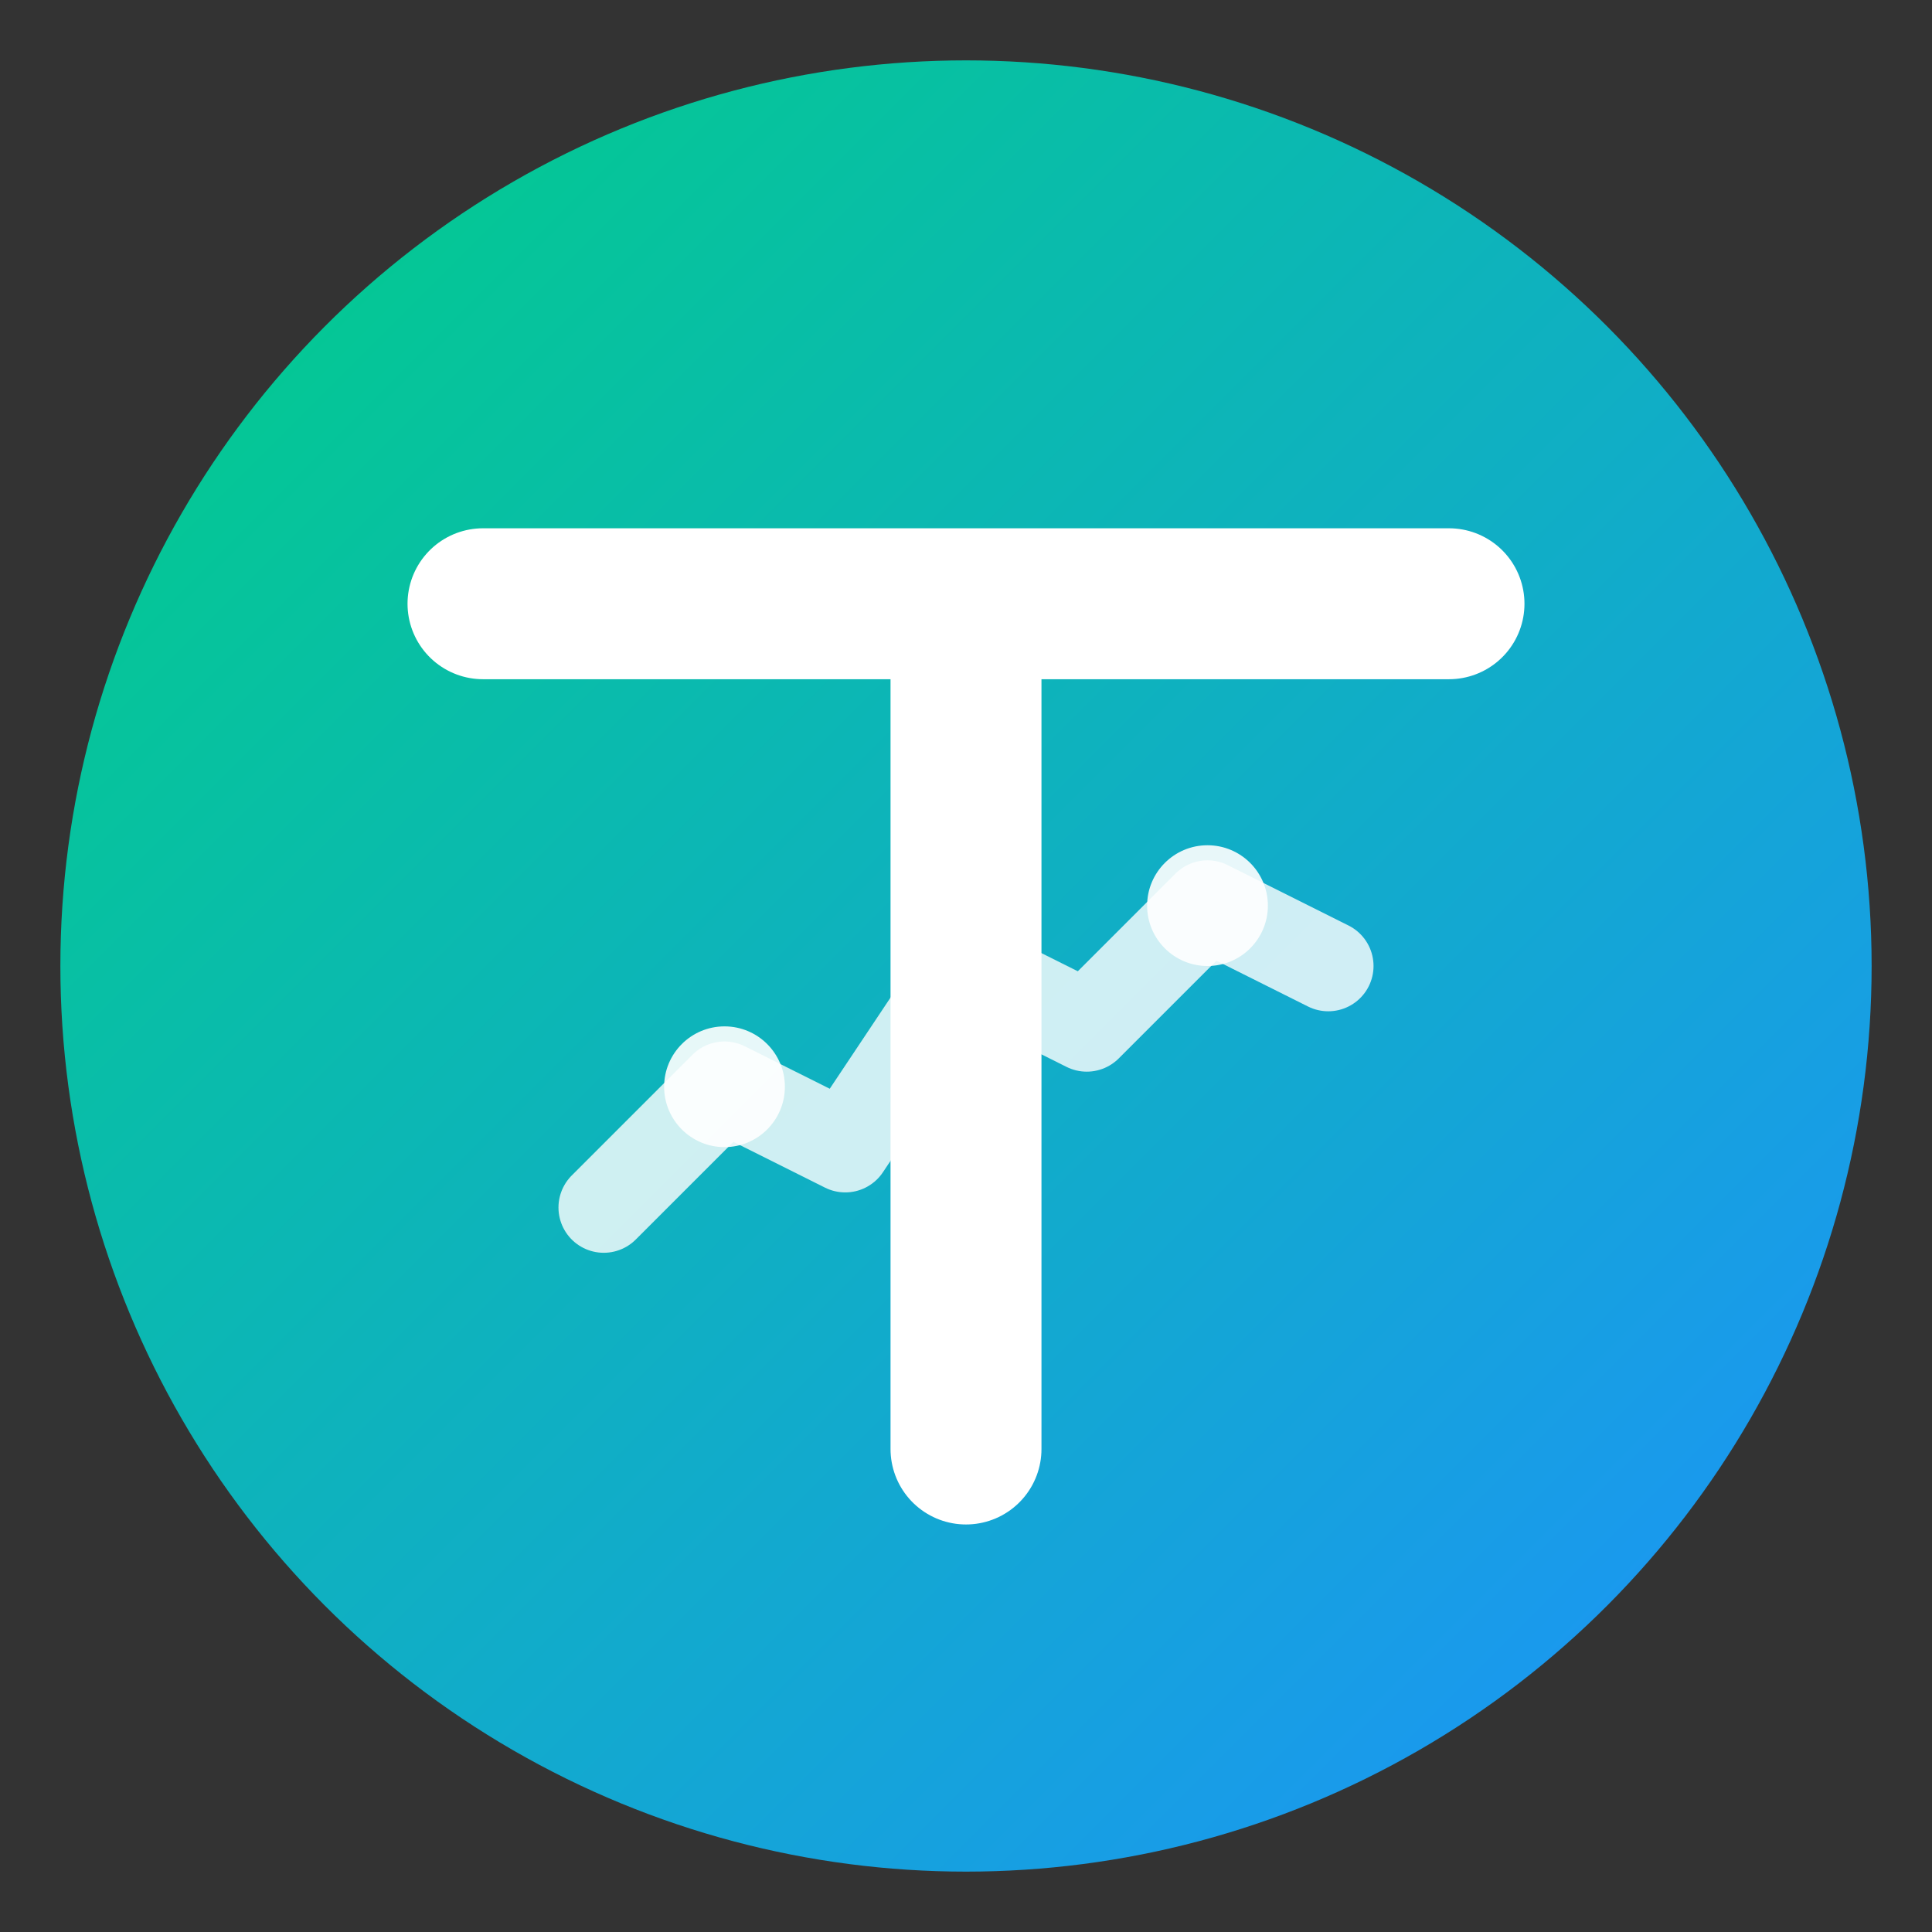 <svg width="32" height="32" viewBox="0 0 32 32" fill="none" xmlns="http://www.w3.org/2000/svg">
  <rect x="0" y="0" width="32" height="32" fill="#333333" stroke="none"/>
  <defs>
    <linearGradient id="gradient" x1="0%" y1="0%" x2="100%" y2="100%">
      <stop offset="0%" style="stop-color:#00d084;stop-opacity:1" />
      <stop offset="100%" style="stop-color:#1e90ff;stop-opacity:1" />
    </linearGradient>
  </defs>
  
  <!-- Background Circle -->
  <circle cx="16" cy="16" r="15" fill="url(#gradient)" stroke="none"/>
  
  <!-- Letter T -->
  <path d="M8 10 L24 10 M16 10 L16 24" stroke="white" stroke-width="2.5" stroke-linecap="round"/>
  
  <!-- Trading Chart Lines -->
  <path d="M10 20 L12 18 L14 19 L16 16 L18 17 L20 15 L22 16" stroke="white" stroke-width="1.5" stroke-linecap="round" stroke-linejoin="round" opacity="0.8"/>
  
  <!-- Small dots for data points -->
  <circle cx="12" cy="18" r="1" fill="white" opacity="0.9"/>
  <circle cx="16" cy="16" r="1" fill="white" opacity="0.9"/>
  <circle cx="20" cy="15" r="1" fill="white" opacity="0.9"/>
</svg>